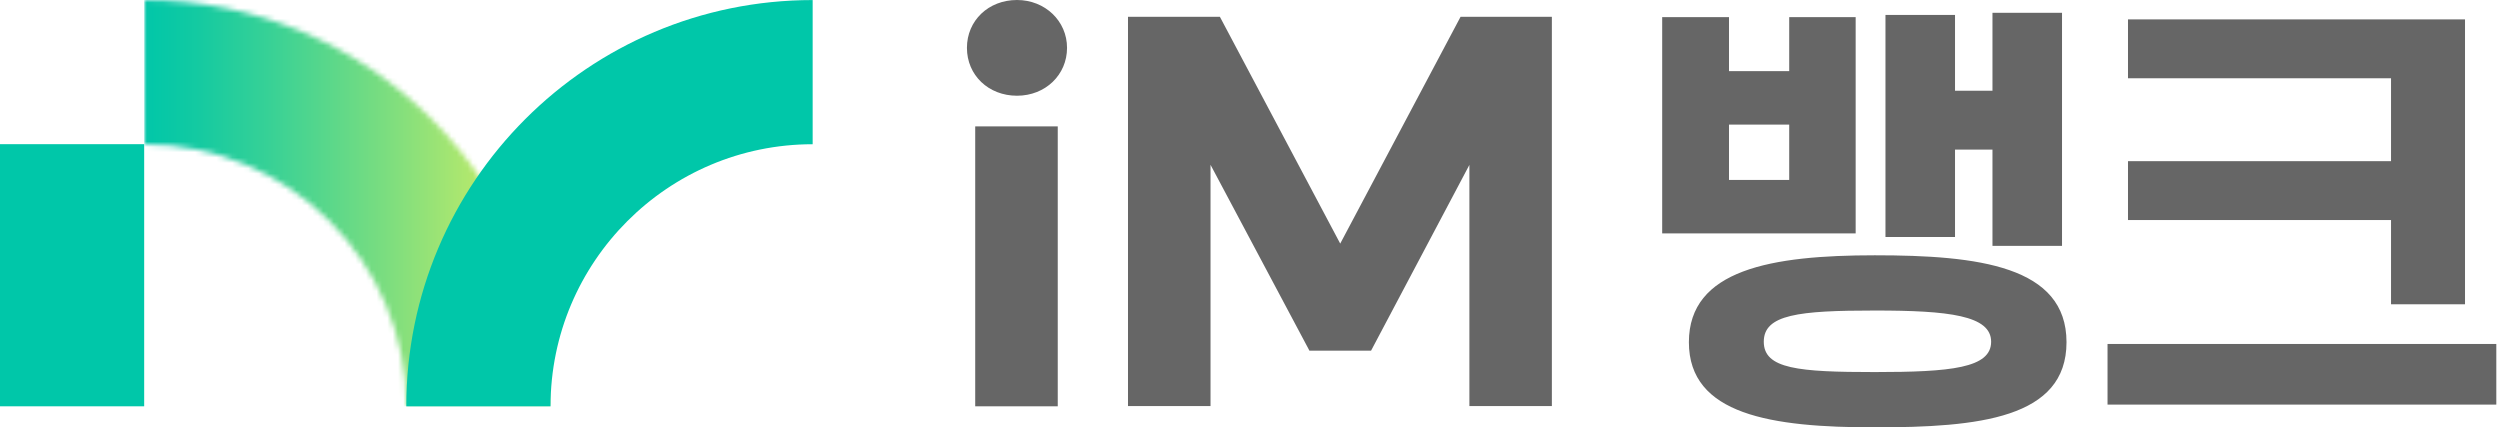 <svg viewBox="0 0 468 80" fill="none" xmlns="http://www.w3.org/2000/svg">
<mask id="mask0_796_18252" style="mask-type:luminance" maskUnits="userSpaceOnUse" x="27" y="0" width="77" height="77">
<path d="M27 26.99C54.06 26.99 76.07 49 76.07 76.06H103.07C103.07 34.05 69.02 0 27.01 0V27L27 26.99Z" fill="white"></path>
</mask>
<g mask="url(#mask0_796_18252)">
<path d="M103.06 0H27V76.06H103.06V0Z" fill="url(#paint0_linear_796_18252)"></path>
</g>
<path d="M311.15 3.211H323.67V13.311H334.94V3.211H347.38V43.691H311.16V3.211H311.15ZM350.96 80.001C331.6 80.001 316.16 77.661 316.16 64.061C316.16 50.461 331.6 47.791 350.96 47.791C370.32 47.791 386.85 49.791 386.85 64.061C386.85 78.331 370.41 80.001 350.96 80.001ZM323.67 33.681H334.94V23.331H323.67V33.681ZM350.96 58.131C336.69 58.131 330.18 58.881 330.18 63.971C330.18 69.061 336.69 69.651 350.96 69.651C365.23 69.651 372.74 68.901 372.74 63.971C372.74 59.041 364.81 58.131 350.96 58.131ZM386.01 46.031H372.99V28.001H365.98V44.361H352.96V2.801H365.98V16.991H372.99V2.391H386.01V46.041V46.031Z" fill="#666666"></path>
<path d="M394.53 64.391H467.31V75.741H394.53V64.391ZM398.36 3.631H461.45V56.961H447.6V41.191H398.36V30.171H447.6V14.651H398.36V3.631Z" fill="#666666"></path>
<path d="M190.38 0C185.04 0 181.01 3.85 181.01 8.96C181.01 14.07 185.04 17.92 190.38 17.92C195.72 17.92 199.75 13.99 199.75 8.96C199.75 3.93 195.64 0 190.38 0Z" fill="#666666"></path>
<path d="M198.01 23.66H182.56V76.06H198.01V23.66Z" fill="#666666"></path>
<path d="M273.42 3.141L250.89 45.601L228.51 3.421L228.36 3.141H211.16V76.011H226.61V30.851L244.98 65.371L245.12 65.651H256.66L275.07 30.871V76.011H290.51V3.141H273.42Z" fill="#666666"></path>
<path d="M26.99 26.99H0V76.06H26.99V26.99Z" fill="#00C7A9"></path>
<path d="M152.13 0V27C125.07 27 103.06 49.01 103.06 76.07H76.06C76.06 34.06 110.11 0.01 152.12 0.01" fill="#00C7A9"></path>
<defs>
<linearGradient id="paint0_linear_796_18252" x1="26.71" y1="39.316" x2="102.752" y2="39.316" gradientUnits="userSpaceOnUse">
<stop stop-color="#00C7A9"></stop>
<stop offset="0.11" stop-color="#0FC9A3"></stop>
<stop offset="0.31" stop-color="#37D196"></stop>
<stop offset="0.59" stop-color="#79DD80"></stop>
<stop offset="0.94" stop-color="#D1EE63"></stop>
<stop offset="1" stop-color="#E2F15E"></stop>
</linearGradient>
</defs>
</svg>
